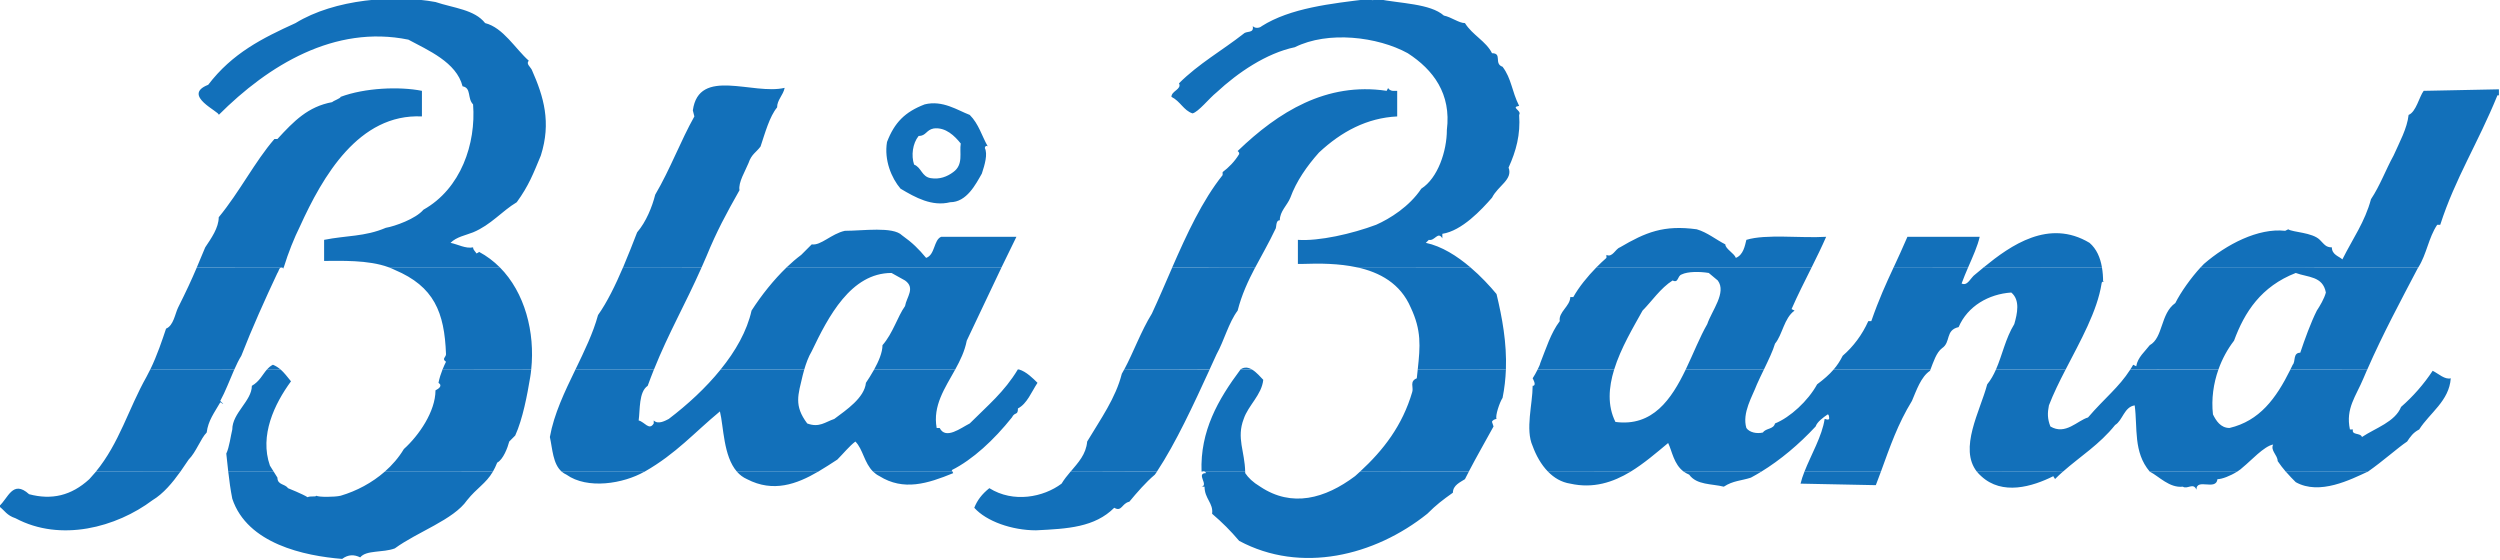 <?xml version="1.0" encoding="UTF-8" standalone="no"?>
<!-- Created with Inkscape (http://www.inkscape.org/) -->
<svg
   xmlns:dc="http://purl.org/dc/elements/1.1/"
   xmlns:cc="http://web.resource.org/cc/"
   xmlns:rdf="http://www.w3.org/1999/02/22-rdf-syntax-ns#"
   xmlns:svg="http://www.w3.org/2000/svg"
   xmlns="http://www.w3.org/2000/svg"
   xmlns:xlink="http://www.w3.org/1999/xlink"
   xmlns:sodipodi="http://sodipodi.sourceforge.net/DTD/sodipodi-0.dtd"
   xmlns:inkscape="http://www.inkscape.org/namespaces/inkscape"
   width="415"
   height="93"
   id="svg2"
   sodipodi:version="0.32"
   inkscape:version="0.45.1"
   version="1.0"
   inkscape:output_extension="org.inkscape.output.svg.inkscape">
  <g
     inkscape:label="Layer 1"
     inkscape:groupmode="layer"
     id="layer1"
     transform="translate(-626.19,-728.937)">
    <path
       id="path4866"
       d="M 389.759,778.663 L 389.788,778.663 L 389.759,778.663"
       style="fill:#000000;fill-rule:nonzero;stroke:none" />
    <path
       id="path4868"
       d="M 389.759,779.403 L 389.788,779.403 L 389.759,779.403"
       style="fill:#000000;fill-rule:nonzero;stroke:none" />
    <path
       id="path4872"
       d="M 389.759,780.142 L 389.788,780.142 L 389.759,780.142"
       style="fill:#000000;fill-rule:nonzero;stroke:none" />
    <path
       id="path4874"
       d="M 389.759,780.882 L 389.788,780.882 L 389.759,780.882"
       style="fill:#000000;fill-rule:nonzero;stroke:none" />
    <path
       id="path4876"
       d="M 389.759,781.592 L 389.788,781.592 L 389.759,781.592"
       style="fill:#000000;fill-rule:nonzero;stroke:none" />
    <path
       id="path4878"
       d="M 389.759,782.332 L 389.788,782.332 L 389.759,782.332"
       style="fill:#000000;fill-rule:nonzero;stroke:none" />
    <path
       id="path4880"
       d="M 389.759,783.071 L 389.788,783.071 L 389.759,783.071"
       style="fill:#000000;fill-rule:nonzero;stroke:none" />
    <path
       id="path4882"
       d="M 389.759,783.811 L 389.788,783.811 L 389.759,783.811"
       style="fill:#000000;fill-rule:nonzero;stroke:none" />
    <path
       id="path4894"
       d="M 389.759,785.29 L 389.788,785.29 L 389.759,785.29"
       style="fill:#000000;fill-rule:nonzero;stroke:none" />
    <path
       id="path4896"
       d="M 389.759,786 L 389.788,786 L 389.759,786"
       style="fill:#000000;fill-rule:nonzero;stroke:none" />
    <path
       id="path4898"
       d="M 389.759,786.74 L 389.788,786.74 L 389.759,786.74"
       style="fill:#000000;fill-rule:nonzero;stroke:none" />
    <path
       id="path4900"
       d="M 389.759,787.479 L 389.788,787.479 L 389.759,787.479"
       style="fill:#000000;fill-rule:nonzero;stroke:none" />
    <path
       id="path4902"
       d="M 389.759,788.219 L 389.788,788.219 L 389.759,788.219"
       style="fill:#000000;fill-rule:nonzero;stroke:none" />
    <path
       id="path4904"
       d="M 389.759,788.959 L 389.788,788.959 L 389.759,788.959"
       style="fill:#000000;fill-rule:nonzero;stroke:none" />
    <path
       id="path4906"
       d="M 389.759,789.698 L 389.788,789.698 L 389.759,789.698"
       style="fill:#000000;fill-rule:nonzero;stroke:none" />
    <path
       id="path4908"
       d="M 389.759,790.438 L 389.788,790.438 L 389.759,790.438"
       style="fill:#000000;fill-rule:nonzero;stroke:none" />
    <path
       id="path4910"
       d="M 389.759,791.148 L 389.788,791.148 L 389.759,791.148"
       style="fill:#000000;fill-rule:nonzero;stroke:none" />
    <path
       id="path4912"
       d="M 389.759,791.887 L 389.788,791.887 L 389.759,791.887"
       style="fill:#000000;fill-rule:nonzero;stroke:none" />
    <path
       id="path4916"
       d="M 389.759,792.627 L 389.788,792.627 L 389.759,792.627"
       style="fill:#000000;fill-rule:nonzero;stroke:none" />
    <path
       id="path4920"
       d="M 389.759,793.367 L 389.788,793.367 L 389.759,793.367"
       style="fill:#000000;fill-rule:nonzero;stroke:none" />
    <path
       id="path4922"
       d="M 389.759,794.106 L 389.788,794.106 L 389.759,794.106"
       style="fill:#000000;fill-rule:nonzero;stroke:none" />
    <path
       id="path4924"
       d="M 389.759,794.846 L 389.788,794.846 L 389.759,794.846"
       style="fill:#000000;fill-rule:nonzero;stroke:none" />
    <path
       id="path4926"
       d="M 389.759,795.556 L 389.788,795.556 L 389.759,795.556"
       style="fill:#000000;fill-rule:nonzero;stroke:none" />
    <path
       id="path4928"
       d="M 389.759,796.296 L 389.788,796.296 L 389.759,796.296"
       style="fill:#000000;fill-rule:nonzero;stroke:none" />
    <path
       id="path4936"
       d="M 389.759,797.035 L 389.788,797.035 L 389.759,797.035"
       style="fill:#000000;fill-rule:nonzero;stroke:none" />
    <path
       id="path4938"
       d="M 389.759,797.775 L 389.788,797.775 L 389.759,797.775"
       style="fill:#000000;fill-rule:nonzero;stroke:none" />
    <path
       id="path4940"
       d="M 389.759,798.514 L 389.788,798.514 L 389.759,798.514"
       style="fill:#000000;fill-rule:nonzero;stroke:none" />
    <path
       id="path4942"
       d="M 389.759,799.254 L 389.788,799.254 L 389.759,799.254"
       style="fill:#000000;fill-rule:nonzero;stroke:none" />
    <path
       id="path4944"
       d="M 389.759,799.964 L 389.788,799.964 L 389.759,799.964"
       style="fill:#000000;fill-rule:nonzero;stroke:none" />
    <path
       id="path4946"
       d="M 389.759,800.704 L 389.788,800.704 L 389.759,800.704"
       style="fill:#000000;fill-rule:nonzero;stroke:none" />
    <path
       id="path4948"
       d="M 389.759,801.443 L 389.788,801.443 L 389.759,801.443"
       style="fill:#000000;fill-rule:nonzero;stroke:none" />
    <path
       id="path4950"
       d="M 389.759,802.183 L 389.788,802.183 L 389.759,802.183"
       style="fill:#000000;fill-rule:nonzero;stroke:none" />
    <path
       id="path4952"
       d="M 389.759,802.923 L 389.788,802.923 L 389.759,802.923"
       style="fill:#000000;fill-rule:nonzero;stroke:none" />
    <path
       id="path4954"
       d="M 389.759,803.662 L 389.788,803.662 L 389.759,803.662"
       style="fill:#000000;fill-rule:nonzero;stroke:none" />
    <path
       id="path4956"
       d="M 389.759,804.372 L 389.788,804.372 L 389.759,804.372"
       style="fill:#000000;fill-rule:nonzero;stroke:none" />
    <path
       id="path4958"
       d="M 389.759,805.112 L 389.788,805.112 L 389.759,805.112"
       style="fill:#000000;fill-rule:nonzero;stroke:none" />
    <path
       id="path4960"
       d="M 389.759,805.851 L 389.788,805.851 L 389.759,805.851"
       style="fill:#000000;fill-rule:nonzero;stroke:none" />
    <path
       id="path4962"
       d="M 389.759,806.591 L 389.788,806.591 L 389.759,806.591"
       style="fill:#000000;fill-rule:nonzero;stroke:none" />
    <path
       id="path4964"
       d="M 389.759,807.331 L 389.788,807.331 L 389.759,807.331"
       style="fill:#000000;fill-rule:nonzero;stroke:none" />
    <path
       id="path4966"
       d="M 389.759,808.07 L 389.788,808.07 L 389.759,808.07"
       style="fill:#000000;fill-rule:nonzero;stroke:none" />
    <path
       id="path4968"
       d="M 389.759,808.78 L 389.788,808.78 L 389.759,808.78"
       style="fill:#000000;fill-rule:nonzero;stroke:none" />
    <path
       id="path4970"
       d="M 389.759,809.52 L 389.788,809.52 L 389.759,809.52"
       style="fill:#000000;fill-rule:nonzero;stroke:none" />
    <path
       id="path4972"
       d="M 389.759,810.26 L 389.788,810.26 L 389.759,810.26"
       style="fill:#000000;fill-rule:nonzero;stroke:none" />
    <path
       id="path4974"
       d="M 389.759,810.999 L 389.788,810.999 L 389.759,810.999"
       style="fill:#000000;fill-rule:nonzero;stroke:none" />
    <path
       id="path4976"
       d="M 389.759,811.739 L 389.788,811.739 L 389.759,811.739"
       style="fill:#000000;fill-rule:nonzero;stroke:none" />
    <path
       id="path4978"
       d="M 389.759,812.478 L 389.788,812.478 L 389.759,812.478"
       style="fill:#000000;fill-rule:nonzero;stroke:none" />
    <g
       id="g10833"
       transform="matrix(6.82,0,0,6.82,-3644.638,-4783.935)">
      <path
         style="fill:#1270ba;fill-rule:evenodd;stroke:none"
         d="M 630.61,819.821 C 630.422,820.085 630.197,820.356 629.933,820.514 C 629.054,821.174 627.699,821.54 626.6,820.954 C 626.38,820.881 626.343,820.771 626.197,820.661 C 626.417,820.478 626.526,820.002 626.929,820.368 C 627.479,820.514 627.955,820.405 628.395,820.002 C 628.45,819.943 628.503,819.883 628.553,819.823 L 630.61,819.821 z M 632.884,819.821 L 632.974,819.965 C 632.974,820.148 633.157,820.111 633.23,820.221 C 633.23,820.221 633.597,820.368 633.707,820.441 C 633.78,820.405 633.89,820.441 633.926,820.405 C 633.963,820.441 634.366,820.441 634.513,820.405 C 634.902,820.29 635.277,820.09 635.584,819.821 L 638.217,819.821 C 638.046,820.111 637.83,820.214 637.59,820.514 C 637.26,820.991 636.381,821.284 635.831,821.687 C 635.538,821.797 635.135,821.723 634.989,821.906 C 634.842,821.833 634.696,821.833 634.549,821.943 C 633.633,821.87 632.241,821.577 631.875,820.478 C 631.832,820.264 631.802,820.038 631.777,819.821 L 632.884,819.821 z M 641.905,819.821 C 641.391,820.113 640.518,820.256 640.008,819.892 C 639.965,819.873 639.928,819.849 639.896,819.821 L 641.905,819.821 z M 646.131,819.821 C 645.618,820.121 645.043,820.335 644.404,820.002 C 644.306,819.959 644.226,819.897 644.16,819.822 L 646.131,819.821 z M 649.406,819.821 L 649.423,819.855 C 648.8,820.111 648.214,820.295 647.627,819.928 C 647.568,819.899 647.518,819.862 647.476,819.821 L 649.406,819.821 z M 654.38,819.821 C 654.364,819.844 654.348,819.868 654.331,819.892 C 654.112,820.075 653.892,820.331 653.709,820.551 C 653.526,820.588 653.526,820.807 653.342,820.698 C 652.866,821.174 652.207,821.21 651.437,821.247 C 650.851,821.247 650.228,821.027 649.935,820.698 C 650.009,820.514 650.119,820.368 650.302,820.221 C 650.888,820.588 651.621,820.441 652.06,820.111 C 652.124,820.005 652.201,819.91 652.278,819.819 L 654.38,819.821 z M 656.529,819.821 C 656.529,819.832 656.53,819.844 656.53,819.855 C 656.603,819.965 656.713,820.075 656.896,820.185 C 657.665,820.698 658.471,820.478 659.204,819.928 C 659.244,819.893 659.283,819.857 659.322,819.821 L 661.971,819.821 C 661.94,819.88 661.908,819.941 661.878,820.002 C 661.768,820.075 661.585,820.148 661.585,820.331 C 661.328,820.514 661.182,820.624 660.962,820.844 C 659.68,821.87 657.885,822.309 656.383,821.504 C 656.163,821.247 655.98,821.064 655.724,820.844 C 655.76,820.588 655.54,820.478 655.54,820.185 L 655.467,820.185 C 655.65,820.148 655.321,819.855 655.577,819.855 C 655.569,819.839 655.561,819.828 655.553,819.821 L 656.529,819.821 z M 665.908,819.821 C 665.48,820.079 665.002,820.236 664.442,820.111 C 664.226,820.078 664.048,819.969 663.904,819.823 L 665.908,819.821 z M 669.089,819.821 C 669.005,819.872 668.922,819.92 668.838,819.965 C 668.619,820.038 668.399,820.038 668.179,820.185 C 667.886,820.111 667.52,820.148 667.336,819.892 C 667.288,819.872 667.245,819.848 667.207,819.821 L 669.089,819.821 z M 672.002,819.821 C 671.963,819.926 671.922,820.035 671.879,820.148 L 670.047,820.111 C 670.069,820.018 670.101,819.921 670.141,819.821 L 672.002,819.821 z M 676.43,819.821 C 676.365,819.879 676.301,819.939 676.238,820.002 C 676.238,819.965 676.202,819.965 676.202,819.928 C 675.689,820.185 674.956,820.405 674.443,819.928 C 674.404,819.894 674.37,819.858 674.34,819.82 L 676.43,819.821 z M 680.669,819.821 C 680.509,819.923 680.302,820.002 680.195,820.002 C 680.158,820.295 679.682,819.965 679.682,820.258 C 679.609,820.075 679.462,820.258 679.352,820.185 C 679.027,820.221 678.773,819.936 678.555,819.823 L 680.669,819.821 z M 683.85,819.821 C 683.444,820.007 682.682,820.402 682.1,820.075 C 682.037,820.012 681.949,819.924 681.859,819.82 L 683.85,819.821"
         id="path4980" />
      <path
         style="fill:#1270ba;fill-rule:evenodd;stroke:none"
         d="M 631.924,817.333 C 631.812,817.587 631.705,817.875 631.582,818.097 L 631.655,818.17 C 631.619,818.17 631.619,818.133 631.582,818.133 C 631.435,818.39 631.289,818.573 631.252,818.866 C 631.106,819.012 630.996,819.342 630.813,819.525 C 630.751,819.618 630.683,819.719 630.61,819.822 L 628.553,819.821 C 629.128,819.123 629.349,818.286 629.787,817.51 C 629.819,817.451 629.85,817.392 629.879,817.331 L 631.924,817.333 z M 633.052,817.333 C 633.139,817.411 633.214,817.509 633.304,817.62 C 632.901,818.17 632.534,818.939 632.791,819.672 L 632.884,819.821 L 631.777,819.821 C 631.759,819.666 631.744,819.516 631.729,819.379 C 631.802,819.232 631.838,818.939 631.875,818.793 C 631.875,818.39 632.351,818.097 632.351,817.73 C 632.54,817.623 632.609,817.456 632.72,817.331 L 633.052,817.333 z M 639.151,817.333 C 639.145,817.393 639.138,817.452 639.128,817.51 C 639.055,817.95 638.945,818.536 638.762,818.939 L 638.616,819.086 C 638.579,819.232 638.469,819.525 638.323,819.599 C 638.29,819.684 638.254,819.757 638.217,819.82 L 635.584,819.821 C 635.768,819.66 635.928,819.475 636.051,819.269 C 636.418,818.939 636.821,818.353 636.821,817.84 C 636.894,817.804 637.004,817.73 636.894,817.657 C 636.916,817.545 636.952,817.434 636.993,817.33 L 639.151,817.333 z M 642.138,817.333 C 642.087,817.461 642.036,817.592 641.986,817.73 C 641.766,817.877 641.803,818.316 641.766,818.573 C 641.913,818.609 642.023,818.829 642.133,818.646 L 642.133,818.573 C 642.242,818.683 642.425,818.573 642.499,818.536 C 642.954,818.19 643.401,817.78 643.761,817.334 L 645.797,817.333 C 645.782,817.386 645.769,817.434 645.759,817.474 C 645.649,817.95 645.539,818.206 645.869,818.646 C 646.162,818.756 646.309,818.609 646.528,818.536 C 646.822,818.316 647.261,818.023 647.298,817.657 C 647.355,817.571 647.429,817.458 647.498,817.333 L 649.471,817.333 C 649.22,817.788 648.921,818.214 649.02,818.756 L 649.093,818.756 C 649.239,819.049 649.606,818.756 649.825,818.646 C 650.263,818.208 650.665,817.879 650.994,817.334 L 651.027,817.333 C 651.2,817.383 651.37,817.553 651.474,817.657 C 651.328,817.877 651.218,818.17 650.998,818.28 C 650.998,818.463 650.924,818.353 650.851,818.5 C 650.412,819.049 649.899,819.525 649.386,819.782 L 649.406,819.821 L 647.476,819.821 C 647.255,819.608 647.226,819.27 647.041,819.086 C 646.895,819.196 646.748,819.379 646.602,819.525 C 646.451,819.623 646.294,819.726 646.131,819.822 L 644.16,819.821 C 643.826,819.443 643.836,818.72 643.744,818.353 C 643.122,818.866 642.682,819.379 641.913,819.818 C 641.91,819.82 641.908,819.821 641.905,819.822 L 639.896,819.821 C 639.677,819.634 639.669,819.263 639.605,818.976 C 639.704,818.417 639.968,817.869 640.228,817.332 L 642.138,817.333 z M 655.664,817.333 C 655.278,818.174 654.842,819.121 654.38,819.819 L 652.278,819.821 C 652.466,819.598 652.657,819.397 652.683,819.086 C 653.013,818.536 653.379,818.023 653.526,817.437 C 653.546,817.402 653.566,817.367 653.585,817.331 L 655.664,817.333 z M 656.694,817.333 C 656.808,817.399 656.906,817.521 656.969,817.584 C 656.932,817.95 656.603,818.206 656.493,818.536 C 656.314,819.002 656.52,819.327 656.529,819.821 L 655.553,819.821 C 655.524,819.796 655.496,819.818 655.467,819.818 C 655.431,818.832 655.868,818.064 656.415,817.333 L 656.694,817.333 z M 662.875,817.333 C 662.866,817.559 662.841,817.789 662.794,818.023 C 662.721,818.133 662.611,818.463 662.647,818.536 C 662.611,818.536 662.537,818.573 662.537,818.609 L 662.574,818.719 C 662.385,819.066 662.168,819.441 661.971,819.819 L 659.322,819.821 C 659.891,819.298 660.356,818.699 660.596,817.877 C 660.632,817.767 660.523,817.62 660.706,817.547 C 660.714,817.472 660.721,817.401 660.729,817.332 L 662.875,817.333 z M 667.252,817.333 C 666.903,818.058 666.447,818.729 665.541,818.609 C 665.342,818.211 665.376,817.768 665.51,817.333 L 663.647,817.333 C 663.61,817.407 663.564,817.491 663.526,817.547 C 663.526,817.547 663.636,817.73 663.526,817.73 C 663.526,818.17 663.343,818.793 663.526,819.196 C 663.606,819.416 663.73,819.647 663.904,819.823 L 665.908,819.821 C 666.237,819.62 666.537,819.361 666.824,819.122 C 666.919,819.313 666.959,819.641 667.207,819.821 L 669.089,819.821 C 669.553,819.537 670.01,819.154 670.414,818.719 C 670.45,818.609 670.597,818.5 670.707,818.426 C 670.743,818.426 670.743,818.5 670.743,818.536 C 670.707,818.573 670.67,818.536 670.633,818.536 C 670.574,818.949 670.302,819.409 670.141,819.821 L 672.002,819.821 C 672.23,819.196 672.414,818.659 672.758,818.097 C 672.868,817.84 672.978,817.51 673.198,817.364 C 673.202,817.354 673.206,817.344 673.209,817.334 L 670.852,817.333 C 670.744,817.459 670.614,817.571 670.45,817.694 C 670.23,818.097 669.791,818.5 669.425,818.646 C 669.388,818.793 669.205,818.756 669.131,818.866 C 668.985,818.902 668.802,818.866 668.728,818.756 C 668.619,818.39 668.875,817.987 668.985,817.694 C 669.036,817.579 669.095,817.456 669.155,817.333 L 667.252,817.333 z M 676.499,817.333 C 676.345,817.63 676.201,817.923 676.092,818.206 C 676.055,818.39 676.055,818.536 676.128,818.719 C 676.495,818.939 676.788,818.573 677.044,818.5 C 677.449,818.027 677.792,817.772 678.072,817.335 L 680.218,817.333 C 680.097,817.674 680.043,818.05 680.085,818.426 C 680.158,818.573 680.268,818.756 680.488,818.756 C 681.218,818.582 681.618,818.045 681.97,817.334 L 683.84,817.333 C 683.809,817.405 683.778,817.476 683.748,817.547 C 683.565,817.987 683.309,818.28 683.419,818.793 L 683.492,818.793 C 683.455,818.939 683.675,818.866 683.712,818.976 C 684.041,818.756 684.518,818.609 684.664,818.243 C 684.957,817.987 685.214,817.694 685.433,817.364 C 685.58,817.437 685.727,817.584 685.873,817.547 C 685.836,818.097 685.36,818.39 685.104,818.793 C 684.957,818.866 684.884,818.976 684.811,819.086 C 684.591,819.232 684.225,819.562 683.858,819.818 C 683.855,819.82 683.853,819.821 683.85,819.822 L 681.859,819.821 C 681.792,819.742 681.723,819.656 681.66,819.562 C 681.66,819.415 681.477,819.305 681.55,819.159 C 681.33,819.196 681.001,819.562 680.818,819.708 C 680.779,819.747 680.727,819.786 680.669,819.822 L 678.555,819.821 C 678.552,819.821 678.549,819.82 678.546,819.818 C 678.143,819.342 678.253,818.756 678.18,818.206 C 677.924,818.243 677.887,818.573 677.704,818.683 C 677.322,819.16 676.858,819.444 676.43,819.822 L 674.34,819.821 C 673.892,819.256 674.418,818.346 674.59,817.694 C 674.679,817.585 674.746,817.463 674.803,817.333 L 676.499,817.333 z M 649.276,818.719 L 649.313,818.793 L 649.276,818.719 z M 638.799,818.536 L 638.799,818.536"
         id="path4982" />
      <path
         id="path4986"
         d="M 633.129,814.844 C 633.126,814.854 633.123,814.864 633.121,814.873 C 633.011,814.799 633.011,814.946 632.974,814.983 C 632.681,815.605 632.351,816.338 632.095,816.998 C 632.035,817.094 631.979,817.21 631.924,817.334 L 629.879,817.333 C 630.049,816.981 630.169,816.619 630.263,816.338 C 630.446,816.265 630.483,815.972 630.556,815.825 C 630.76,815.417 630.875,815.169 631.013,814.846 L 633.129,814.844 z M 638.385,814.844 C 638.997,815.459 639.247,816.426 639.151,817.334 L 636.993,817.333 C 637.02,817.264 637.048,817.201 637.077,817.144 C 636.967,817.071 637.077,817.034 637.077,816.961 C 637.04,815.935 636.784,815.312 635.831,814.909 C 635.783,814.885 635.733,814.864 635.681,814.845 L 638.385,814.844 z M 643.3,814.844 C 642.889,815.771 642.501,816.431 642.138,817.334 L 640.228,817.333 C 640.445,816.883 640.66,816.442 640.777,816.008 C 640.996,815.701 641.203,815.276 641.388,814.842 L 643.3,814.844 z M 650.6,814.844 C 650.317,815.432 650.035,816.041 649.752,816.631 C 649.704,816.883 649.593,817.112 649.471,817.333 L 647.498,817.333 C 647.605,817.139 647.701,816.92 647.701,816.741 C 647.957,816.448 648.067,816.045 648.25,815.789 C 648.287,815.569 648.507,815.349 648.25,815.166 L 647.921,814.983 C 646.932,814.983 646.382,816.045 645.979,816.888 C 645.899,817.021 645.838,817.193 645.797,817.333 L 643.761,817.333 C 644.126,816.884 644.403,816.396 644.514,815.899 C 644.755,815.523 645.055,815.148 645.37,814.845 L 650.6,814.844 z M 656.775,814.844 C 656.6,815.178 656.443,815.513 656.346,815.899 C 656.126,816.192 656.017,816.631 655.833,816.961 C 655.778,817.081 655.721,817.205 655.664,817.33 L 653.585,817.333 C 653.812,816.911 653.988,816.41 654.258,815.972 C 654.424,815.615 654.587,815.232 654.755,814.846 L 656.775,814.844 z M 662.008,814.844 C 662.264,815.061 662.484,815.3 662.647,815.496 C 662.784,816.068 662.899,816.68 662.875,817.334 L 660.729,817.333 C 660.791,816.762 660.821,816.381 660.559,815.825 C 660.308,815.24 659.807,814.965 659.24,814.843 L 662.008,814.844 z M 667.743,814.844 L 667.776,814.909 L 667.743,814.844 L 670.318,814.844 C 670.149,815.184 669.976,815.523 669.828,815.862 L 669.901,815.899 C 669.644,816.082 669.608,816.485 669.425,816.704 C 669.377,816.872 669.266,817.102 669.155,817.333 L 667.252,817.333 C 667.44,816.942 667.597,816.536 667.776,816.228 C 667.886,815.899 668.252,815.459 668.032,815.166 L 667.813,814.983 C 667.593,814.946 667.3,814.946 667.153,815.019 C 667.043,815.056 667.08,815.239 666.933,815.166 C 666.64,815.349 666.421,815.679 666.201,815.899 C 665.98,816.299 665.672,816.809 665.51,817.333 L 663.647,817.333 C 663.683,817.261 663.71,817.199 663.71,817.181 C 663.856,816.814 663.966,816.448 664.186,816.155 C 664.149,815.935 664.442,815.789 664.442,815.569 L 664.516,815.569 C 664.65,815.328 664.862,815.067 665.081,814.844 L 667.743,814.844 z M 674.127,814.844 C 674.071,814.974 674.015,815.107 673.967,815.239 C 674.114,815.312 674.187,815.093 674.297,815.019 C 674.364,814.964 674.434,814.905 674.508,814.844 L 677.382,814.844 C 677.403,814.959 677.411,815.081 677.411,815.202 C 677.484,815.202 677.374,815.166 677.374,815.239 C 677.271,815.908 676.861,816.632 676.499,817.333 L 674.803,817.333 C 674.958,816.982 675.035,816.576 675.249,816.228 C 675.323,815.972 675.396,815.642 675.176,815.459 C 674.626,815.496 674.114,815.789 673.894,816.301 C 673.564,816.375 673.711,816.668 673.491,816.814 C 673.352,816.918 673.279,817.154 673.209,817.334 L 670.852,817.333 C 670.937,817.235 671.008,817.127 671.073,816.998 C 671.329,816.778 671.549,816.485 671.696,816.155 L 671.769,816.155 C 671.956,815.617 672.128,815.243 672.314,814.843 L 674.127,814.844 z M 685.086,814.844 C 685.08,814.853 685.074,814.863 685.067,814.873 C 684.66,815.652 684.222,816.463 683.84,817.335 L 681.97,817.333 C 681.989,817.295 682.008,817.257 682.026,817.217 C 682.1,817.144 682.026,816.924 682.21,816.924 C 682.32,816.595 682.466,816.192 682.613,815.899 C 682.686,815.789 682.796,815.605 682.833,815.459 C 682.759,815.056 682.393,815.093 682.1,814.983 C 681.257,815.312 680.854,815.935 680.598,816.631 C 680.44,816.836 680.31,817.074 680.218,817.332 L 678.072,817.333 C 678.097,817.297 678.12,817.258 678.143,817.217 L 678.217,817.254 C 678.253,817.034 678.436,816.888 678.546,816.741 C 678.876,816.558 678.803,815.972 679.169,815.715 C 679.301,815.451 679.552,815.098 679.788,814.843 L 685.086,814.844 z M 632.72,817.333 C 632.76,817.286 632.806,817.246 632.864,817.217 C 632.936,817.246 632.996,817.286 633.052,817.334 L 632.72,817.333 z M 650.994,817.333 C 650.995,817.332 650.996,817.329 650.998,817.327 C 651.007,817.329 651.017,817.332 651.027,817.334 L 650.994,817.333 z M 656.415,817.333 C 656.417,817.331 656.418,817.329 656.42,817.327 C 656.514,817.264 656.608,817.282 656.694,817.332 L 656.415,817.333 z M 662.794,816.265 L 662.83,816.338 L 662.794,816.265 z M 673.931,815.935 L 673.967,816.008 L 673.931,815.935 z M 636.747,815.679 L 636.784,815.752 L 636.747,815.679"
         style="fill:#1270ba;fill-rule:evenodd;stroke:none" />
      <path
         id="path4988"
         d="M 631.013,814.844 C 631.073,814.705 631.138,814.549 631.216,814.36 C 631.362,814.14 631.545,813.884 631.545,813.627 C 632.058,813.004 632.424,812.272 632.901,811.722 C 632.901,811.722 632.937,811.722 632.974,811.722 C 633.377,811.283 633.719,810.934 634.306,810.825 C 634.342,810.788 634.513,810.733 634.513,810.696 C 635.099,810.477 635.941,810.44 636.491,810.55 L 636.491,811.173 C 634.952,811.099 634.073,812.638 633.523,813.847 C 633.381,814.133 633.238,814.488 633.129,814.845 L 631.013,814.844 z M 635.681,814.844 C 635.177,814.659 634.508,814.69 634.11,814.69 L 634.11,814.177 C 634.659,814.067 635.099,814.103 635.612,813.884 C 635.831,813.847 636.344,813.664 636.527,813.444 C 637.443,812.931 637.81,811.832 637.736,810.88 C 637.59,810.733 637.7,810.477 637.48,810.44 C 637.333,809.854 636.637,809.561 636.161,809.304 C 634.366,808.938 632.754,809.927 631.545,811.136 C 631.582,811.063 630.63,810.66 631.289,810.403 C 631.875,809.634 632.608,809.268 633.414,808.901 C 634.366,808.315 635.831,808.205 636.821,808.388 C 637.26,808.535 637.773,808.572 638.029,808.901 C 638.469,809.011 638.762,809.524 639.092,809.817 C 639.019,809.89 639.128,809.964 639.165,810.037 C 639.458,810.696 639.641,811.319 639.385,812.125 C 639.202,812.565 639.092,812.858 638.799,813.261 C 638.432,813.481 638.176,813.81 637.736,813.994 C 637.553,814.067 637.333,814.103 637.187,814.25 C 637.37,814.287 637.553,814.396 637.736,814.36 C 637.736,814.433 637.81,814.47 637.81,814.506 C 637.846,814.506 637.883,814.47 637.883,814.47 C 638.071,814.571 638.239,814.698 638.385,814.845 L 635.681,814.844 z M 641.388,814.844 C 641.512,814.552 641.627,814.258 641.729,813.994 C 641.949,813.737 642.096,813.371 642.169,813.078 C 642.535,812.455 642.792,811.759 643.122,811.173 L 643.085,811.026 C 643.231,809.964 644.55,810.66 645.32,810.477 C 645.283,810.66 645.136,810.77 645.136,810.953 C 644.953,811.173 644.843,811.576 644.733,811.905 C 644.624,812.052 644.514,812.089 644.44,812.308 C 644.367,812.491 644.184,812.785 644.221,812.968 C 643.891,813.554 643.671,813.957 643.415,814.58 C 643.376,814.67 643.338,814.758 643.3,814.843 L 641.388,814.844 z M 645.37,814.844 C 645.486,814.733 645.604,814.632 645.723,814.543 L 645.979,814.287 C 646.199,814.323 646.455,814.03 646.785,813.957 C 647.224,813.957 647.957,813.847 648.177,814.067 C 648.433,814.25 648.58,814.396 648.763,814.616 C 648.983,814.543 648.946,814.177 649.129,814.103 L 650.961,814.103 C 650.841,814.344 650.72,814.592 650.6,814.843 L 645.37,814.844 z M 654.755,814.844 C 655.107,814.04 655.485,813.22 655.98,812.601 L 655.98,812.528 C 656.126,812.418 656.273,812.272 656.383,812.089 C 656.383,812.052 656.383,812.052 656.346,812.015 C 657.335,811.063 658.508,810.33 659.973,810.55 L 660.01,810.477 C 660.01,810.513 660.083,810.55 660.119,810.55 L 660.229,810.55 L 660.229,811.173 C 659.497,811.209 658.874,811.539 658.325,812.052 C 658.031,812.382 657.775,812.748 657.628,813.151 C 657.555,813.334 657.372,813.481 657.372,813.7 C 657.262,813.7 657.299,813.884 657.262,813.92 C 657.106,814.25 656.933,814.547 656.775,814.846 L 654.755,814.844 z M 659.24,814.844 C 658.812,814.752 658.347,814.747 657.922,814.763 L 657.812,814.763 L 657.812,814.177 C 658.325,814.213 659.13,814.03 659.717,813.81 C 660.046,813.664 660.523,813.371 660.816,812.931 C 661.219,812.675 661.438,812.015 661.438,811.502 C 661.548,810.623 661.109,810.037 660.486,809.634 C 659.753,809.231 658.544,809.085 657.738,809.488 C 657.042,809.634 656.346,810.11 655.833,810.587 C 655.65,810.733 655.394,811.063 655.247,811.099 C 655.028,811.026 654.954,810.806 654.734,810.696 C 654.734,810.55 654.991,810.513 654.918,810.367 C 655.394,809.89 655.98,809.561 656.493,809.158 C 656.566,809.085 656.749,809.158 656.713,808.975 C 656.786,809.048 656.896,809.011 656.932,808.975 C 657.628,808.535 658.618,808.425 659.533,808.315 C 659.607,808.352 659.643,808.352 659.753,808.315 C 660.303,808.425 661.035,808.425 661.365,808.718 C 661.548,808.755 661.731,808.901 661.878,808.901 C 662.061,809.194 662.391,809.341 662.537,809.634 C 662.794,809.634 662.574,809.89 662.794,809.964 C 663.014,810.257 663.014,810.55 663.197,810.916 C 662.977,810.953 663.27,811.026 663.197,811.136 C 663.233,811.612 663.124,812.015 662.94,812.418 C 663.05,812.711 662.684,812.858 662.537,813.151 C 662.281,813.444 661.805,813.957 661.328,814.03 L 661.328,814.14 C 661.219,813.957 661.145,814.213 660.999,814.177 L 660.926,814.25 C 661.312,814.331 661.688,814.571 662.008,814.844 L 659.24,814.844 z M 665.081,814.844 C 665.161,814.762 665.243,814.685 665.322,814.616 L 665.322,814.543 C 665.468,814.616 665.541,814.396 665.651,814.36 C 666.274,813.994 666.714,813.81 667.52,813.92 C 667.776,813.994 667.996,814.177 668.216,814.287 C 668.216,814.396 668.435,814.506 668.472,814.616 C 668.655,814.543 668.692,814.323 668.728,814.177 C 669.205,814.03 670.047,814.14 670.67,814.103 C 670.562,814.35 670.441,814.597 670.318,814.844 L 667.743,814.844 L 667.739,814.836 L 667.743,814.844 L 665.081,814.844 z M 672.314,814.844 C 672.419,814.617 672.529,814.382 672.648,814.103 L 674.407,814.103 C 674.358,814.325 674.242,814.579 674.127,814.844 L 672.314,814.844 z M 674.508,814.844 C 675.165,814.307 676.093,813.657 677.081,814.25 C 677.252,814.397 677.342,814.609 677.382,814.843 L 674.508,814.844 z M 679.788,814.844 C 679.814,814.815 679.84,814.788 679.865,814.763 C 680.415,814.287 681.184,813.884 681.843,813.957 L 681.917,813.92 C 682.026,813.994 682.503,813.994 682.686,814.177 C 682.796,814.287 682.833,814.36 682.979,814.36 C 682.979,814.543 683.162,814.58 683.235,814.653 C 683.492,814.14 683.785,813.737 683.931,813.188 C 684.151,812.858 684.298,812.455 684.481,812.125 C 684.628,811.795 684.811,811.466 684.847,811.136 C 685.03,811.063 685.104,810.696 685.214,810.55 L 687.045,810.513 L 687.045,810.66 L 687.009,810.66 C 686.532,811.832 685.983,812.675 685.617,813.81 L 685.543,813.81 C 685.33,814.13 685.289,814.519 685.086,814.843 L 679.788,814.844 z M 650.009,811.539 L 650.045,811.612 L 650.009,811.539 z M 649.606,811.832 C 649.569,812.052 649.679,812.345 649.423,812.528 C 649.276,812.638 649.093,812.711 648.873,812.675 C 648.653,812.638 648.653,812.418 648.47,812.345 C 648.397,812.125 648.433,811.832 648.58,811.649 C 648.763,811.649 648.763,811.502 648.946,811.466 C 649.239,811.429 649.459,811.649 649.606,811.832 z M 649.825,811.136 C 650.045,811.356 650.119,811.649 650.265,811.905 C 650.228,811.869 650.192,811.905 650.192,811.942 C 650.265,812.089 650.192,812.345 650.119,812.565 C 649.972,812.821 649.752,813.261 649.349,813.261 C 648.91,813.371 648.507,813.151 648.14,812.931 C 647.921,812.675 647.737,812.235 647.811,811.795 C 647.994,811.319 648.25,811.063 648.727,810.88 C 649.166,810.77 649.532,811.026 649.825,811.136 z M 662.464,809.634 L 662.464,809.634"
         style="fill:#1270ba;fill-rule:evenodd;stroke:none" />
    </g>
  </g>
</svg>
